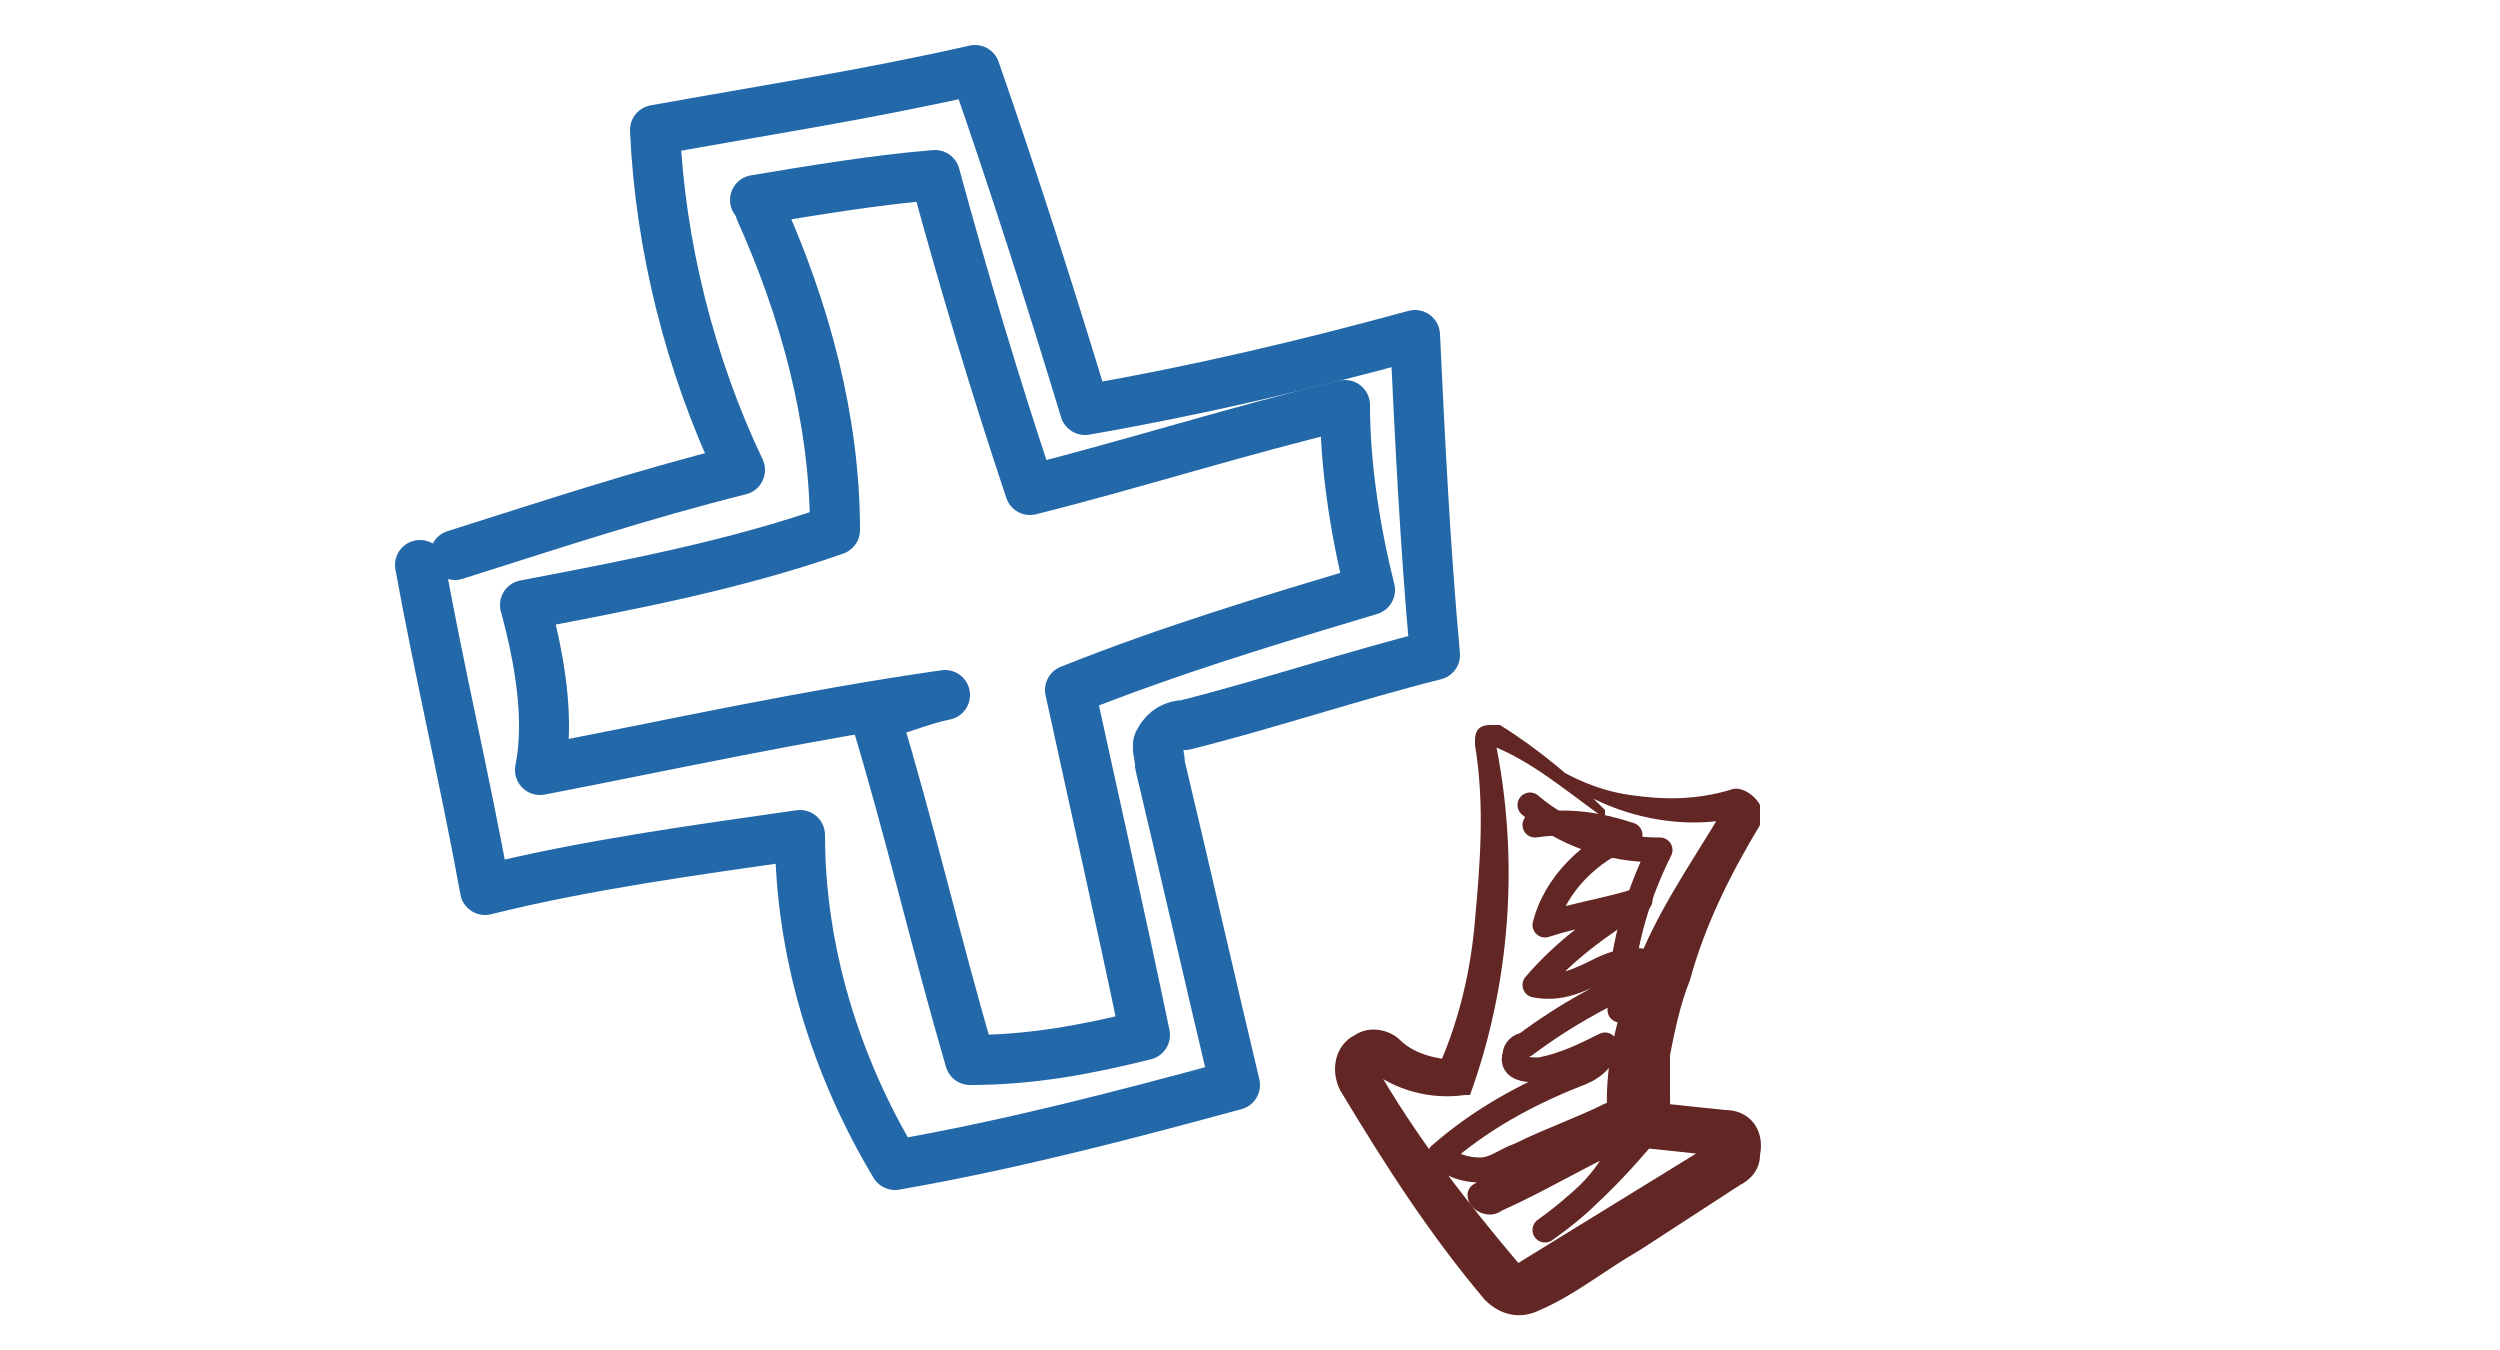 <?xml version="1.0" encoding="utf-8"?>
<!-- Generator: Adobe Illustrator 19.2.1, SVG Export Plug-In . SVG Version: 6.00 Build 0)  -->
<svg version="1.1" id="Layer_1" xmlns="http://www.w3.org/2000/svg" xmlns:xlink="http://www.w3.org/1999/xlink" x="0px" y="0px"
	 viewBox="0 0 50 27" style="enable-background:new 0 0 50 27;" xml:space="preserve">
<style type="text/css">
	.st0{fill:#B97D57;stroke:#2369AA;stroke-miterlimit:10;}
	.st1{fill:none;stroke:#2369AA;stroke-linecap:round;stroke-linejoin:round;stroke-miterlimit:10;}
	.st2{fill:none;stroke:#2369AA;stroke-miterlimit:10;}
	.st3{fill:#622724;}
	.st4{fill:none;stroke:#622724;stroke-width:0.5;stroke-linecap:round;stroke-linejoin:round;stroke-miterlimit:10;}
</style>
<g id="Layer_3">
</g>
<g id="Layer_2">
</g>
<g id="Isolation_Mode">
</g>
<rect x="54" y="7.4" class="st0" width="3.5" height="6.7"/>
<path class="st1" d="M15.2,4.2c0.9,2,1.5,4.2,1.5,6.4c-2,0.7-4.1,1.1-6.2,1.5c0.3,1.1,0.5,2.3,0.3,3.3c2.6-0.5,5.3-1.1,8.1-1.5
	c-0.5,0.1-0.9,0.3-1.4,0.4c0.7,2.3,1.2,4.5,1.9,6.9c1.2,0,2.3-0.2,3.5-0.5c-0.5-2.4-1-4.6-1.5-6.9c2-0.8,4-1.4,6-2
	c-0.3-1.2-0.5-2.5-0.5-3.7c-2.1,0.5-4.3,1.2-6.3,1.7c-0.7-2.1-1.3-4.1-1.9-6.3c-1.2,0.1-2.4,0.3-3.6,0.5"/>
<path class="st1" d="M9.1,11.1c1.9-0.6,3.7-1.2,5.7-1.7c-1-2.1-1.6-4.5-1.7-6.8c2.2-0.4,4.2-0.7,6.4-1.2c0.8,2.3,1.5,4.5,2.2,6.8
	c2.3-0.4,4.4-0.9,6.6-1.5c0.1,2.1,0.2,4.2,0.4,6.4c-1.6,0.4-3.4,1-5,1.4c-0.2,0-0.4,0.1-0.5,0.3c-0.1,0.1,0,0.3,0,0.5
	c0.5,2.1,1,4.3,1.5,6.4c-2.2,0.6-4.5,1.2-6.8,1.6c-1.2-2-1.9-4.3-1.9-6.6c-2.1,0.3-4.3,0.6-6.3,1.1c-0.4-2.2-0.9-4.3-1.3-6.5"/>
<path class="st2" d="M31.9,29.5c5.3,0,10.6,0,16,0"/>
<g>
	<g>
		<path class="st3" d="M30.7,15.1c0.6,0.4,1.2,0.7,1.9,0.8c0.7,0.1,1.3,0.1,2-0.1c0.2-0.1,0.5,0.1,0.6,0.3c0,0.1,0,0.2,0,0.3l0,0.1
			c-0.6,1-1.1,2-1.4,3.1c-0.2,0.5-0.3,1-0.4,1.5c0,0.3,0,0.5,0,0.8c0,0.2,0,0.5,0.1,0.7L32.6,22l1.9,0.2c0.5,0,0.8,0.4,0.7,0.9
			c0,0.3-0.2,0.5-0.4,0.6l0,0l-2,1.3c-0.7,0.4-1.3,0.9-2,1.2l0,0c-0.4,0.2-0.8,0.1-1.1-0.2c-1.1-1.3-2-2.7-2.9-4.2l0,0
			c-0.2-0.4-0.1-0.9,0.3-1.1c0.3-0.2,0.7-0.1,0.9,0.1c0.3,0.3,0.8,0.4,1.2,0.4l-0.6,0.5c0.5-1,0.8-2.1,0.9-3.3
			c0.1-1.1,0.2-2.3,0-3.5l0-0.1c0-0.2,0.1-0.3,0.3-0.3c0.1,0,0.1,0,0.2,0c0.8,0.5,1.5,1.1,2.1,1.7l0,0c0,0,0,0.1,0,0.1
			c0,0,0,0-0.1,0c-0.7-0.5-1.4-1.1-2.2-1.4l0.1-0.1c0.5,2.4,0.3,4.9-0.5,7.1c0,0,0,0-0.1,0c-0.7,0.1-1.4-0.1-1.9-0.5l0.1-0.1
			c0.8,1.4,1.8,2.7,2.9,4l-0.1,0l3.9-2.4l0,0.2l-1.9-0.2c0,0-0.1,0-0.1-0.1c-0.2-1.2,0.1-2.4,0.5-3.4c0.4-1.1,1.1-2.1,1.7-3.1
			l0.1,0.1C33.3,16.6,31.7,16.2,30.7,15.1C30.7,15.2,30.7,15.2,30.7,15.1C30.7,15.1,30.7,15.1,30.7,15.1z"/>
	</g>
	<path class="st4" d="M32.8,22.8c-0.6,0.7-1.2,1.3-1.9,1.8c0.7-0.5,1.4-1.1,1.6-1.9c-0.9,0.4-1.7,0.9-2.6,1.3
		c-0.1,0.1-0.3,0-0.3-0.1c0.9-0.5,1.7-1.1,2.6-1.6c-0.6,0.3-1.2,0.5-1.8,0.8c-0.3,0.1-0.5,0.3-0.8,0.3c-0.3,0-0.6-0.1-0.8-0.3
		c0.8-0.7,1.7-1.2,2.7-1.6c0.3-0.1,0.6-0.3,0.6-0.6c-0.4,0.2-0.8,0.4-1.3,0.5c-0.2,0-0.6,0-0.5-0.3c0-0.1,0.1-0.2,0.2-0.2
		c0.8-0.6,1.7-1.1,2.7-1.5c-0.3-0.3-0.8-0.2-1.2,0c-0.4,0.2-0.8,0.4-1.3,0.3c0.6-0.7,1.3-1.2,2.1-1.7c-0.6,0.2-1.3,0.3-1.9,0.5
		c0.2-0.8,0.9-1.5,1.7-1.8c-0.6-0.2-1.2-0.3-1.9-0.2"/>
	<path class="st4" d="M30.6,16.1c0.7,0.6,1.6,0.9,2.6,0.9c-0.5,1-0.8,2.1-0.8,3.2"/>
</g>
</svg>

